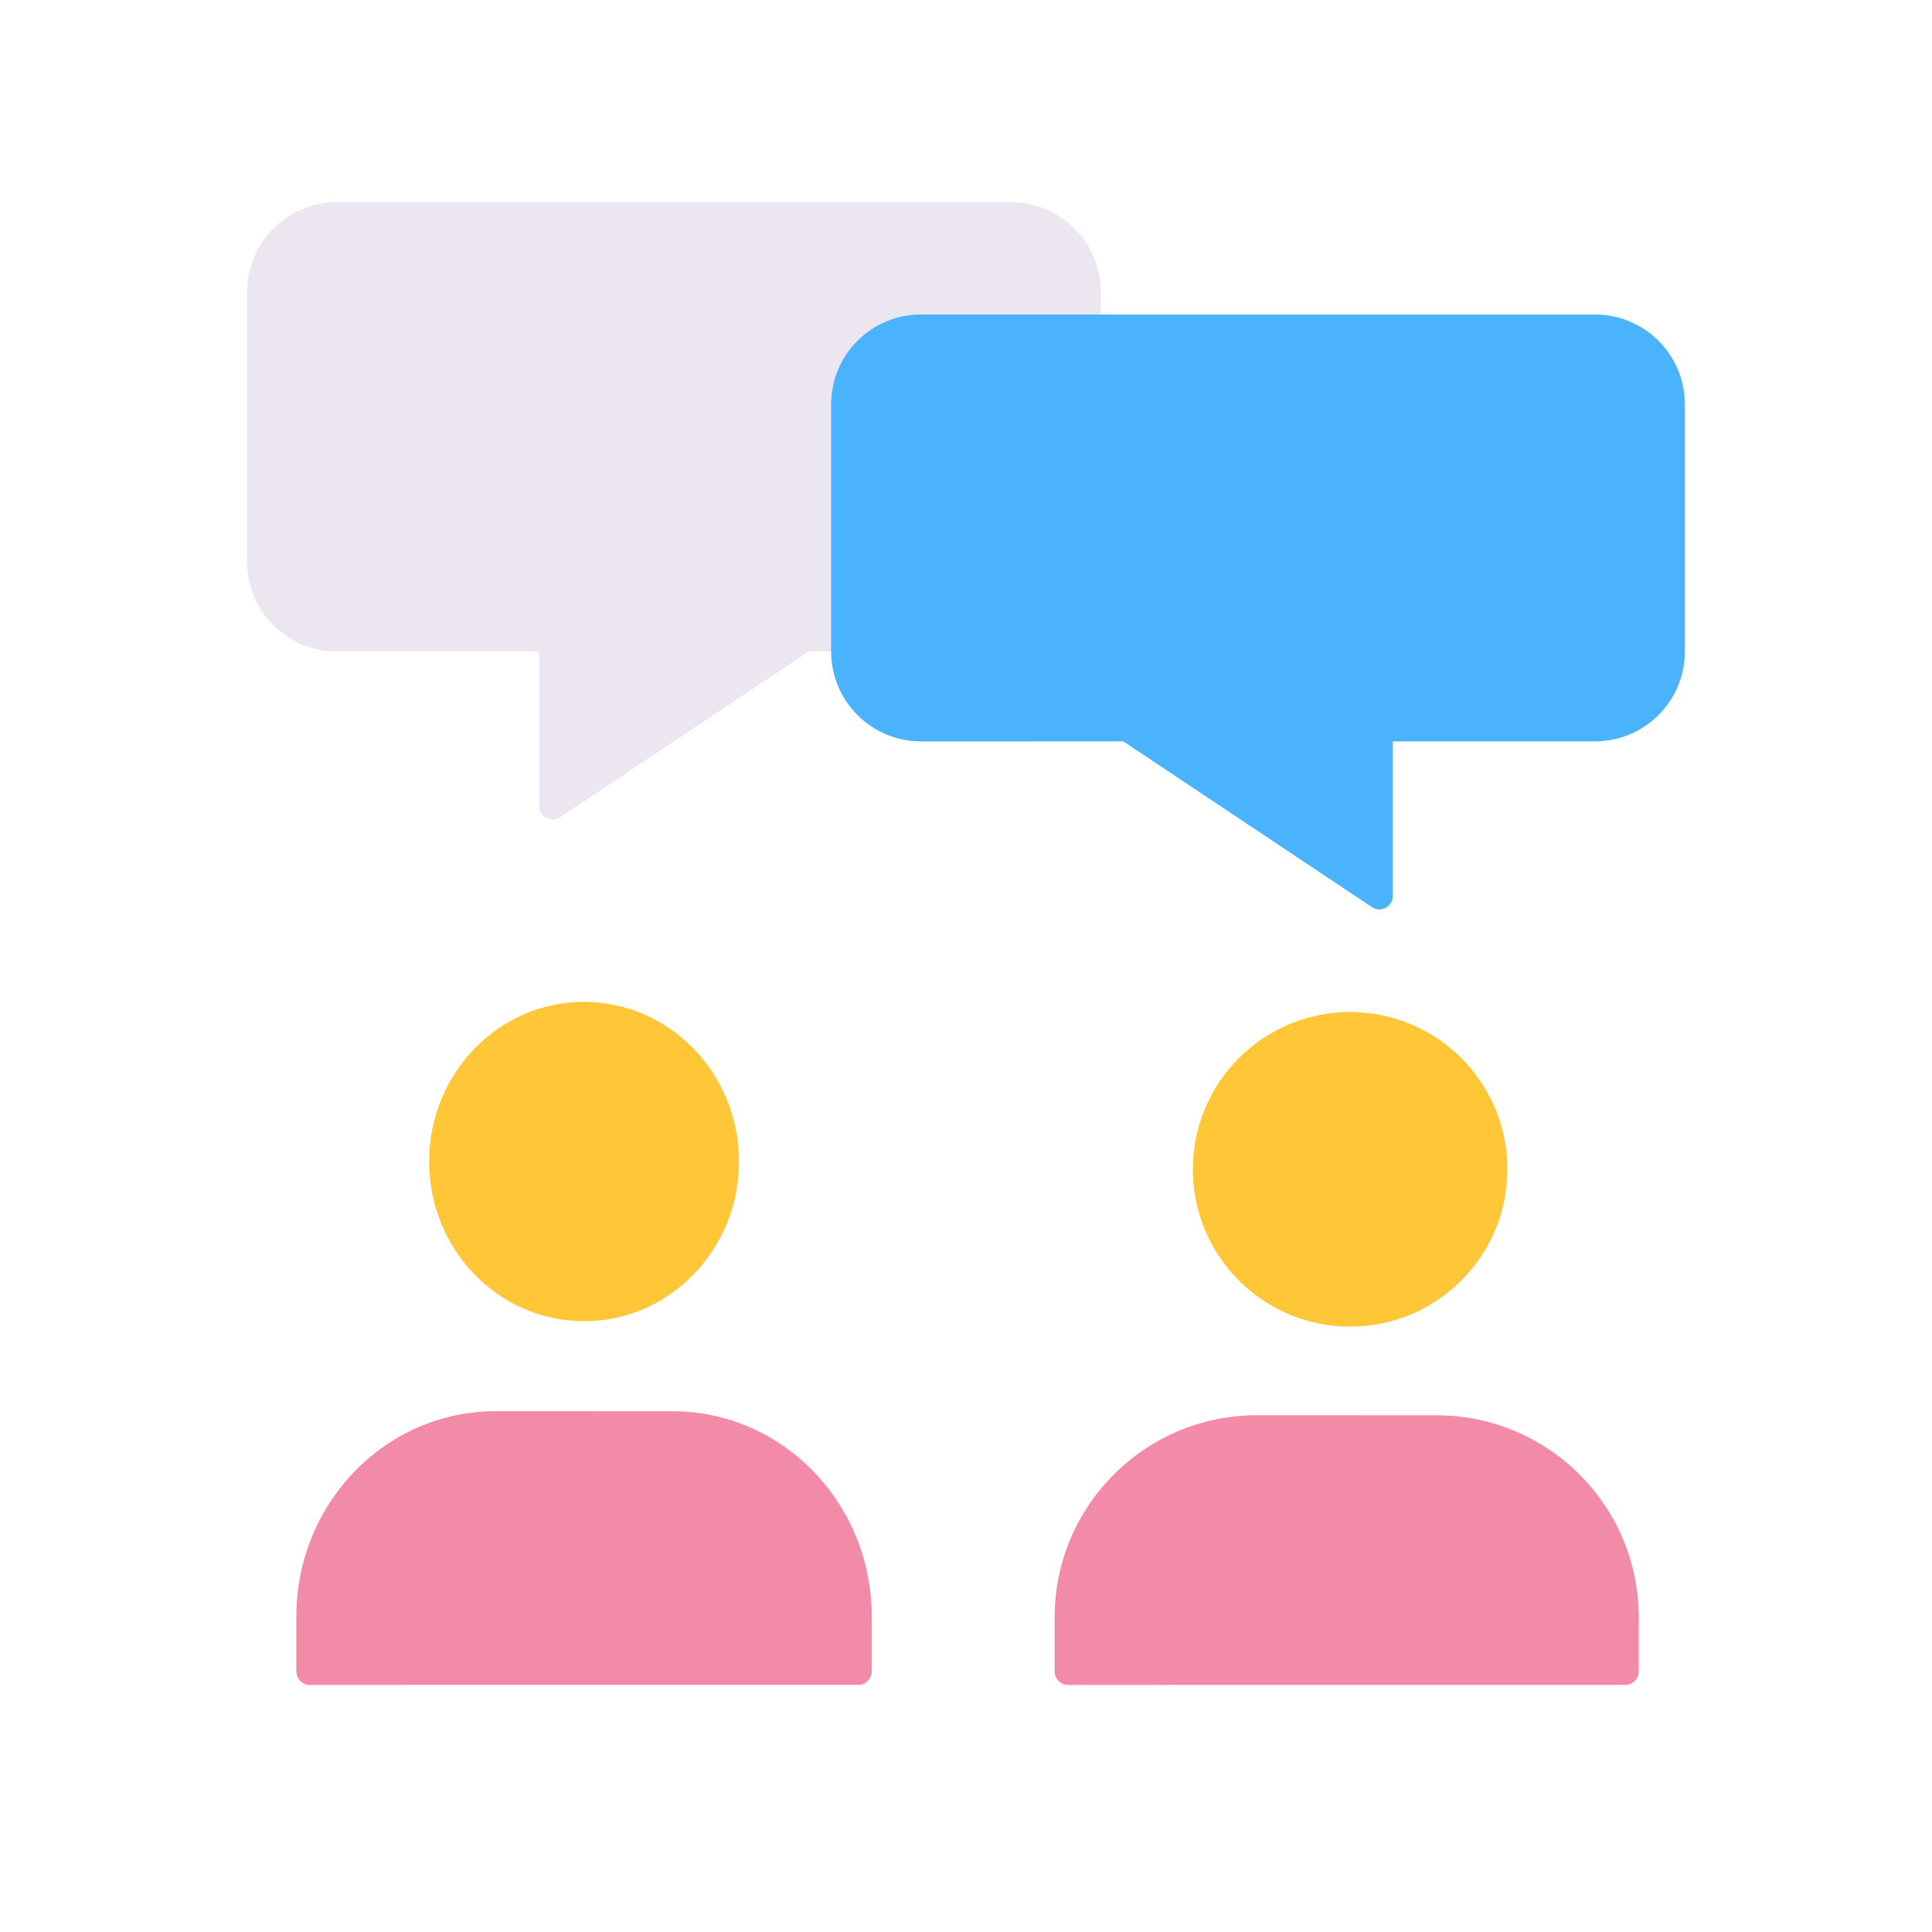<svg xmlns="http://www.w3.org/2000/svg" xmlns:xlink="http://www.w3.org/1999/xlink" viewBox="0 0 430 430" width="430" height="430" preserveAspectRatio="xMidYMid meet" style="width: 100%; height: 100%; transform: translate3d(0px, 0px, 0px); content-visibility: visible;"><defs><clipPath id="__lottie_element_10"><rect width="430" height="430" x="0" y="0"></rect></clipPath><clipPath id="__lottie_element_12"><path d="M0,0 L430,0 L430,430 L0,430z"></path></clipPath></defs><g clip-path="url(#__lottie_element_10)"><g clip-path="url(#__lottie_element_12)" transform="matrix(1,0,0,1,0,0)" opacity="1" style="display: block;"><g transform="matrix(0.985,0,0,1.015,130,258.521)" opacity="1" style="display: block;"><g opacity="1" transform="matrix(1,0,0,1,0,0)"><path class="secondary" fill="rgb(255,199,56)" fill-opacity="1" d=" M0,35 C19.33,35 35,19.33 35,0 C35,-19.33 19.33,-35 0,-35 C-19.33,-35 -35,-19.33 -35,0 C-35,19.33 -19.33,35 0,35z"></path></g></g><g transform="matrix(0.985,0,0,1.015,121.687,258.521)" opacity="0.5" style="mix-blend-mode: multiply; display: block;"><g opacity="1" transform="matrix(1,0,0,1,0,0)"><path class="secondary" fill="rgb(255,199,56)" fill-opacity="1" d=" M-6.56,-5 C-6.56,-17.697 0.201,-28.815 10.32,-34.95 C9.698,-34.983 9.071,-35 8.44,-35 C-10.89,-35 -26.56,-19.33 -26.56,0 C-26.56,19.33 -10.89,35 8.44,35 C15.073,35 21.274,33.155 26.56,29.95 C8.104,28.973 -6.56,13.699 -6.56,-5z"></path></g></g><g transform="matrix(0.985,0,0,1.015,130,344.548)" opacity="1" style="display: block;"><g opacity="1" transform="matrix(1,0,0,1,0,0)"><path class="primary" fill="rgb(242,139,168)" fill-opacity="1" d=" M-20,-30 C-44.853,-30 -65,-9.853 -65,15 C-65,15 -65,27 -65,27 C-65,28.657 -63.657,30 -62,30 C-62,30 62,30 62,30 C63.657,30 65,28.657 65,27 C65,27 65,15 65,15 C65,-9.853 44.853,-30 20,-30 C20,-30 -20,-30 -20,-30z"></path></g></g><g transform="matrix(0.985,0,0,1.015,100.452,344.548)" opacity="0.5" style="mix-blend-mode: multiply; display: block;"><g opacity="1" transform="matrix(1,0,0,1,0,0)"><path class="primary" fill="rgb(242,139,168)" fill-opacity="1" d=" M-35,15 C-35,-9.853 -14.853,-30 10,-30 C10,-30 35,-30 35,-30 C10.147,-30 -10,-9.853 -10,15 C-10,15 -10,30 -10,30 C-10,30 -32,30 -32,30 C-33.657,30 -35,28.657 -35,27 C-35,27 -35,15 -35,15z"></path></g></g><g transform="matrix(1,0,0,1,299.5,345)" opacity="1" style="display: block;"><g opacity="1" transform="matrix(1,0,0,1,0.238,0)"><path class="primary" fill="rgb(242,139,168)" fill-opacity="1" d=" M-20,-30 C-44.853,-30 -65,-9.853 -65,15 C-65,15 -65,27 -65,27 C-65,28.657 -63.657,30 -62,30 C-62,30 62,30 62,30 C63.657,30 65,28.657 65,27 C65,27 65,15 65,15 C65,-9.853 44.853,-30 20,-30 C20,-30 -20,-30 -20,-30z"></path></g></g><g transform="matrix(1,0,0,1,269.5,345)" opacity="0.5" style="mix-blend-mode: multiply; display: block;"><g opacity="1" transform="matrix(1,0,0,1,0.238,0)"><path class="primary" fill="rgb(242,139,168)" fill-opacity="1" d=" M-35,15 C-35,-9.853 -14.853,-30 10,-30 C10,-30 35,-30 35,-30 C10.147,-30 -10,-9.853 -10,15 C-10,15 -10,30 -10,30 C-10,30 -32,30 -32,30 C-33.657,30 -35,28.657 -35,27 C-35,27 -35,15 -35,15z"></path></g></g><g transform="matrix(1,0,0,1,300.5,260.25)" opacity="1" style="display: block;"><g opacity="1" transform="matrix(1,0,0,1,0,0)"><path class="secondary" fill="rgb(255,199,56)" fill-opacity="1" d=" M0,35 C19.33,35 35,19.33 35,0 C35,-19.33 19.33,-35 0,-35 C-19.33,-35 -35,-19.33 -35,0 C-35,19.33 -19.33,35 0,35z"></path></g></g><g transform="matrix(1,0,0,1,292.06,260.25)" opacity="0.5" style="mix-blend-mode: multiply; display: block;"><g opacity="1" transform="matrix(1,0,0,1,0,0)"><path class="secondary" fill="rgb(255,199,56)" fill-opacity="1" d=" M-6.56,-5 C-6.56,-17.697 0.201,-28.815 10.32,-34.95 C9.698,-34.983 9.071,-35 8.44,-35 C-10.89,-35 -26.56,-19.33 -26.56,0 C-26.56,19.33 -10.89,35 8.44,35 C15.073,35 21.274,33.155 26.56,29.95 C8.104,28.973 -6.56,13.699 -6.56,-5z"></path></g></g><g transform="matrix(1,0,0,1,150,113.7)" opacity="1" style="display: block;"><g opacity="1" transform="matrix(1,0,0,1,0,0)"><path class="quaternary" fill="rgb(235,230,239)" fill-opacity="1" d=" M-95,-48.7 C-95,-59.746 -86.046,-68.7 -75,-68.7 C-75,-68.7 75,-68.7 75,-68.7 C86.046,-68.7 95,-59.746 95,-48.7 C95,-48.7 95,11.3 95,11.3 C95,22.346 86.046,31.3 75,31.3 C75,31.3 30,31.3 30,31.3 C30,31.3 -25.336,68.191 -25.336,68.191 C-27.33,69.52 -30,68.091 -30,65.695 C-30,65.695 -30,31.3 -30,31.3 C-30,31.3 -75,31.3 -75,31.3 C-86.046,31.3 -95,22.346 -95,11.3 C-95,11.3 -95,-48.7 -95,-48.7z"></path></g></g><g transform="matrix(1,0,0,1,77.5,95)" opacity="0.5" style="mix-blend-mode: multiply; display: block;"><g opacity="1" transform="matrix(1,0,0,1,0,0)"><path class="quaternary" fill="rgb(235,230,239)" fill-opacity="1" d=" M-2.5,-50 C-13.546,-50 -22.5,-41.046 -22.5,-30 C-22.5,-30 -22.5,30 -22.5,30 C-22.5,41.046 -13.546,50 -2.5,50 C-2.5,50 22.5,50 22.5,50 C11.454,50 2.5,41.046 2.5,30 C2.5,30 2.5,-30 2.5,-30 C2.5,-41.046 11.454,-50 22.5,-50 C22.5,-50 -2.5,-50 -2.5,-50z"></path></g></g><g transform="matrix(1,0,0,1,280,136.2)" opacity="1" style="display: block;"><g opacity="1" transform="matrix(1,0,0,1,0,0)"><path class="tertiary" fill="rgb(75,179,253)" fill-opacity="1" d=" M-95,-46.2 C-95,-57.246 -86.046,-66.2 -75,-66.2 C-75,-66.2 75,-66.2 75,-66.2 C86.046,-66.2 95,-57.246 95,-46.2 C95,-46.2 95,8.8 95,8.8 C95,19.846 86.046,28.8 75,28.8 C75,28.8 30,28.8 30,28.8 C30,28.8 30,63.195 30,63.195 C30,65.591 27.33,67.02 25.336,65.691 C25.336,65.691 -30,28.8 -30,28.8 C-30,28.8 -75,28.8 -75,28.8 C-86.046,28.8 -95,19.846 -95,8.8 C-95,8.8 -95,-46.2 -95,-46.2z"></path></g></g><g transform="matrix(1,0,0,1,207.5,117.5)" opacity="0.5" style="mix-blend-mode: multiply; display: block;"><g opacity="1" transform="matrix(1,0,0,1,0,0)"><path class="tertiary" fill="rgb(75,179,253)" fill-opacity="1" d=" M-2.5,-47.5 C-13.546,-47.5 -22.5,-38.546 -22.5,-27.5 C-22.5,-27.5 -22.5,27.5 -22.5,27.5 C-22.5,38.546 -13.546,47.5 -2.5,47.5 C-2.5,47.5 22.5,47.5 22.5,47.5 C11.454,47.5 2.5,38.546 2.5,27.5 C2.5,27.5 2.5,-27.5 2.5,-27.5 C2.5,-38.546 11.454,-47.5 22.5,-47.5 C22.5,-47.5 -2.5,-47.5 -2.5,-47.5z"></path></g></g></g></g></svg>